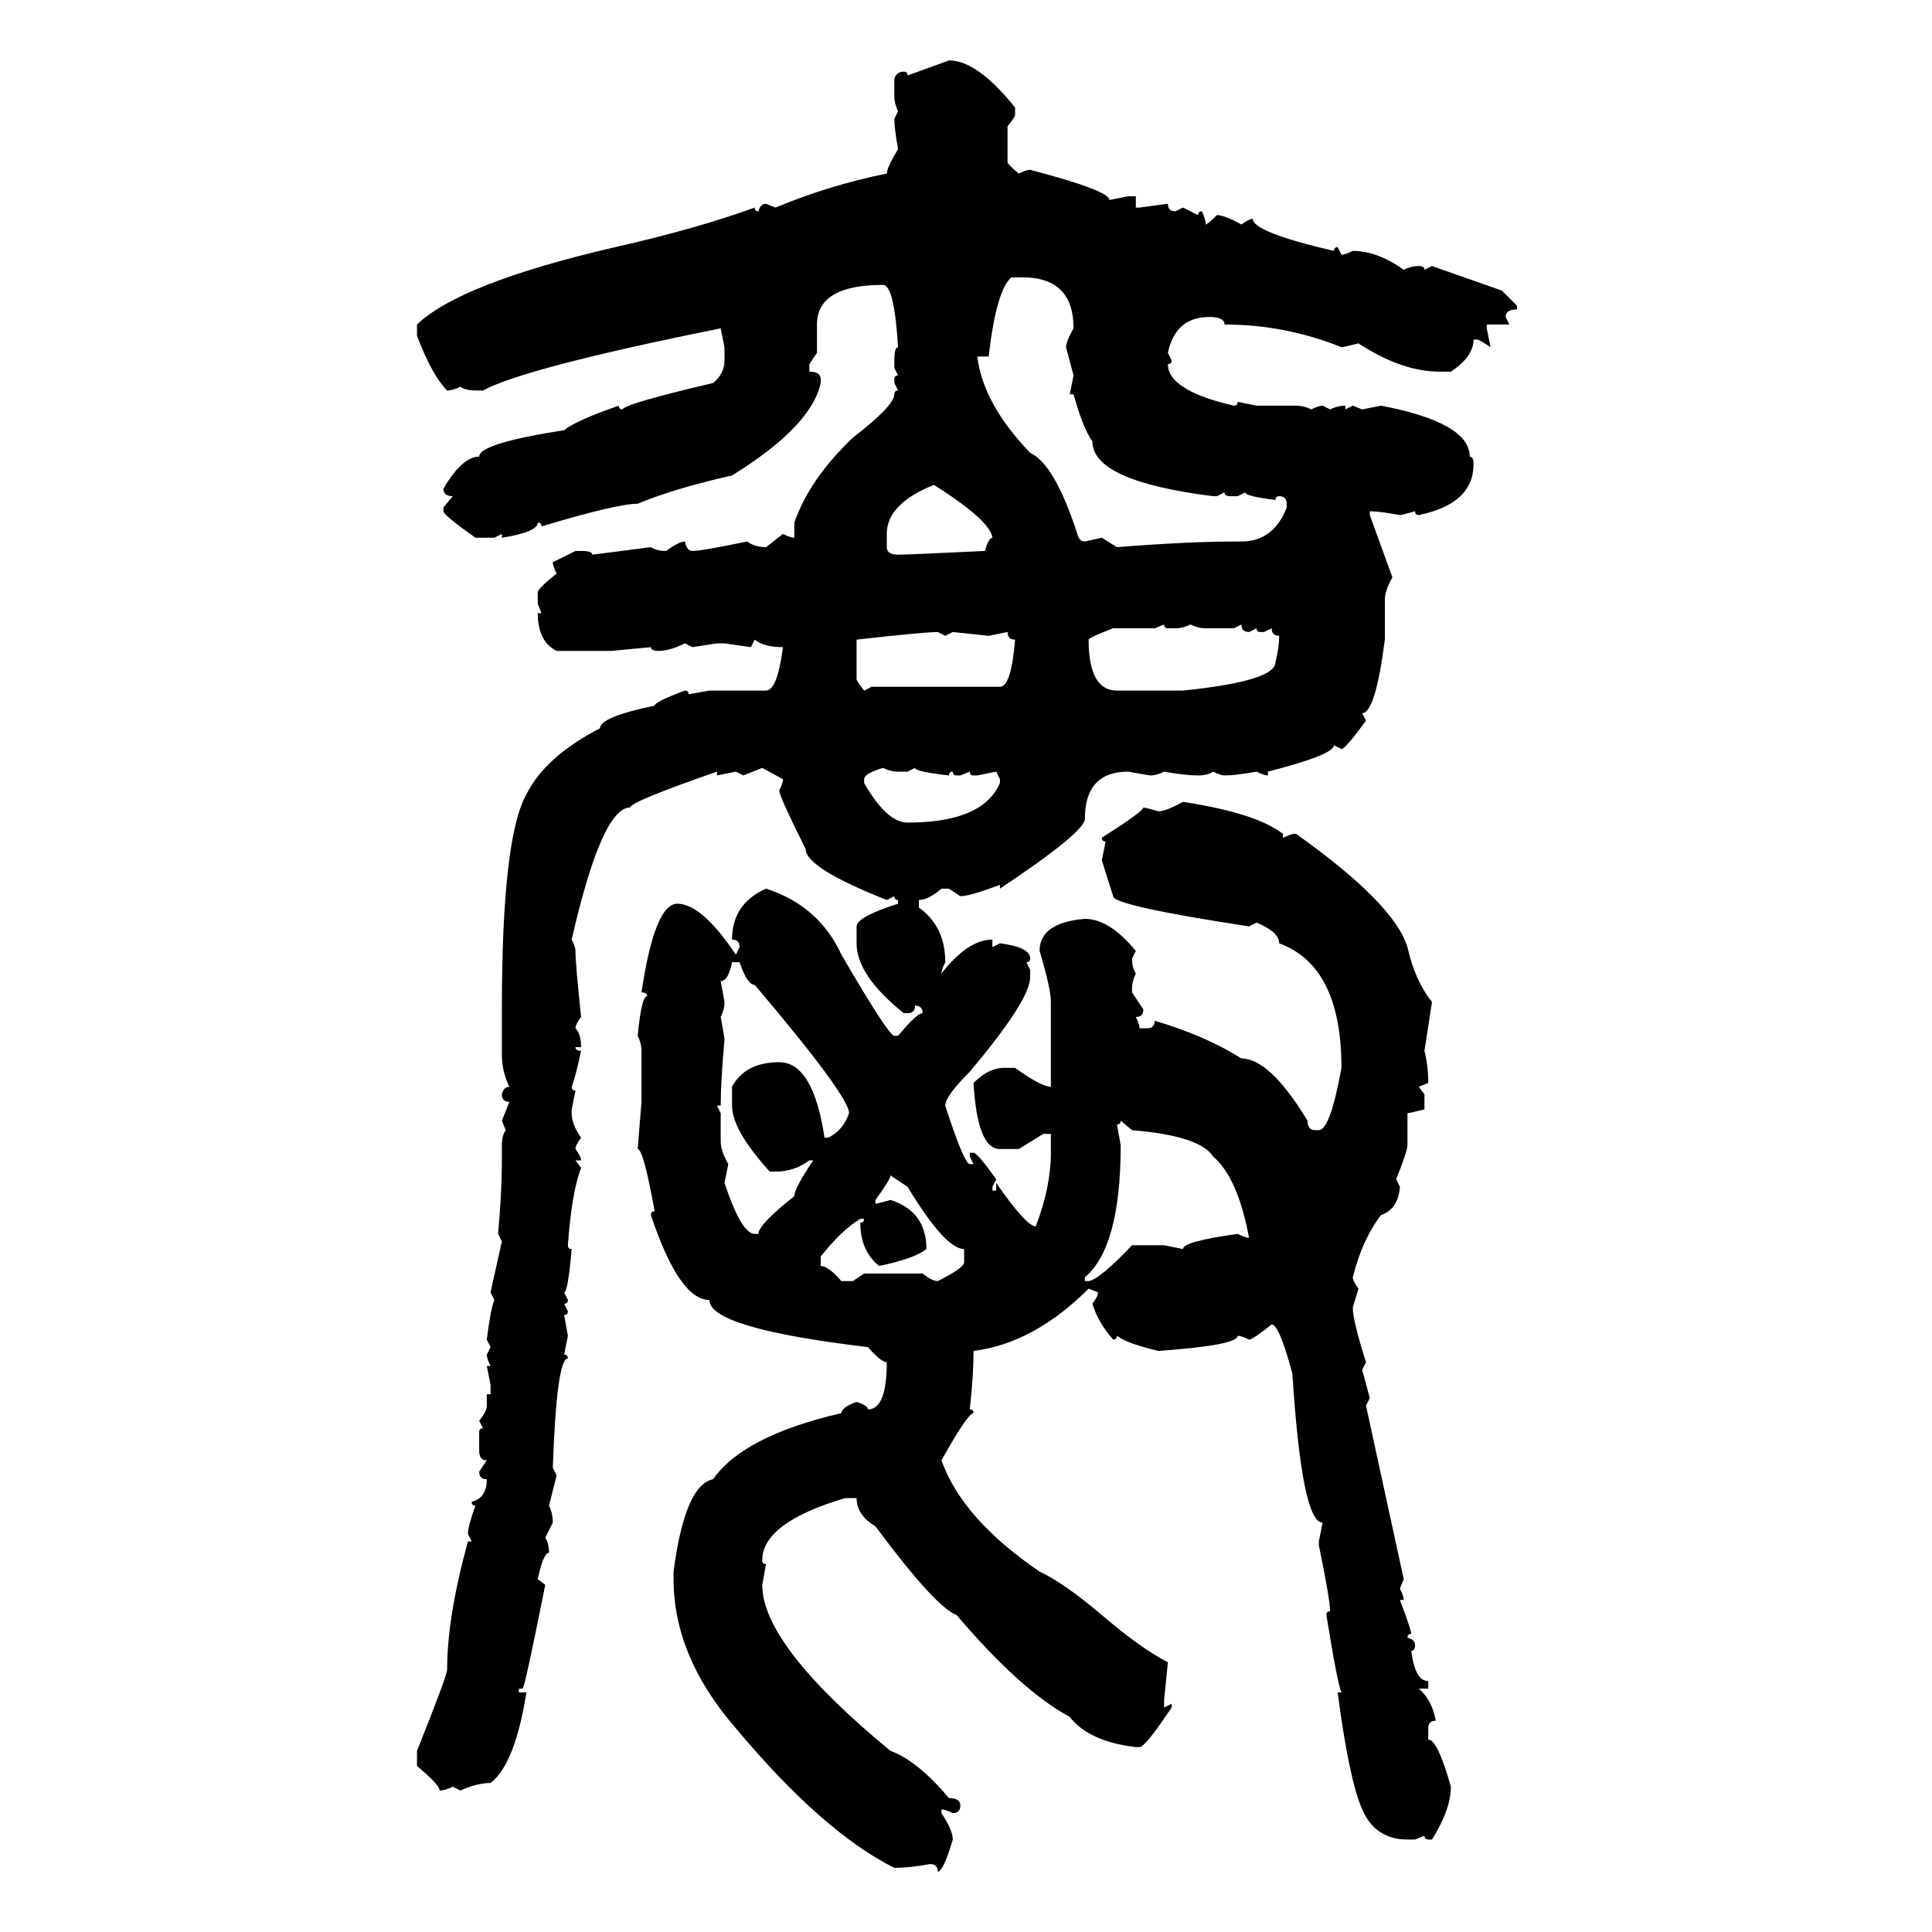 <svg xmlns="http://www.w3.org/2000/svg" xmlns:xlink="http://www.w3.org/1999/xlink" width="300" height="300"><path d="M140.92 11.72L147.36 9.38Q151.76 9.38 157.62 16.70L157.62 16.70L157.62 17.87Q157.62 18.16 156.45 19.63L156.45 19.63L156.45 25.20Q156.45 25.49 158.20 26.95L158.20 26.95Q159.38 26.37 159.96 26.37L159.96 26.37Q172.27 29.59 172.27 31.05L172.27 31.05L175.20 30.47L176.37 30.47L176.37 32.23L176.95 32.23L181.35 31.64Q181.35 32.81 182.52 32.81L182.52 32.81L183.69 32.23L186.04 33.40Q186.04 32.81 186.62 32.81L186.62 32.81Q187.21 33.98 187.21 34.86L187.21 34.86Q187.50 34.86 188.96 33.40L188.96 33.40Q190.14 33.40 192.77 34.86L192.77 34.86Q193.95 33.98 194.53 33.98L194.53 33.98Q194.53 36.04 207.13 38.96L207.13 38.96Q207.13 38.38 207.71 38.38L207.71 38.38L208.30 39.55Q208.89 39.55 210.06 38.96L210.06 38.96Q213.87 38.96 217.97 41.89L217.97 41.89Q219.14 41.31 220.31 41.31L220.31 41.31Q221.19 41.31 221.19 41.89L221.19 41.89L222.36 41.31L233.20 45.12L235.55 47.46L235.55 48.05Q233.79 48.05 233.79 49.22L233.79 49.22L234.38 50.39L230.86 50.39L230.86 50.98L231.45 53.91Q229.69 52.73 229.39 52.73L229.39 52.73L228.81 52.73Q228.81 55.37 225.29 57.71L225.29 57.71L223.54 57.71Q217.68 57.71 210.94 53.32L210.94 53.32Q208.59 53.91 208.30 53.91L208.30 53.91Q199.51 50.39 190.14 50.39L190.14 50.39Q190.14 49.22 187.79 49.22L187.79 49.22Q182.52 49.22 181.35 54.79L181.35 54.79L181.93 55.96Q181.93 56.54 181.35 56.54L181.35 56.54Q181.35 60.64 191.60 62.99L191.60 62.99Q192.19 62.99 192.19 62.40L192.19 62.40L195.12 62.99L201.27 62.99Q202.44 62.99 203.61 63.57L203.61 63.57Q204.79 62.99 205.37 62.99L205.37 62.99L206.54 63.57Q207.71 62.99 208.89 62.99L208.89 62.99L208.89 63.57L210.06 62.99L211.52 63.57L214.45 62.99Q228.22 65.63 228.22 70.90L228.22 70.90Q228.81 70.90 228.81 72.07L228.81 72.07Q228.81 78.22 220.31 79.98L220.31 79.98Q219.73 79.98 219.73 79.39L219.73 79.39Q217.68 79.98 217.38 79.98L217.38 79.98Q214.16 79.39 212.70 79.39L212.70 79.39L212.70 79.98L216.21 89.65Q215.04 91.70 215.04 93.16L215.04 93.16L215.04 99.32Q213.57 110.74 211.52 110.74L211.52 110.74L212.11 111.91Q208.89 116.31 208.30 116.31L208.30 116.31L207.13 115.72Q207.13 117.19 196.88 119.82L196.88 119.82L196.88 120.41Q196.29 120.41 195.12 119.82L195.12 119.82Q191.89 120.41 190.14 120.41L190.14 120.41Q189.55 120.41 188.38 119.82L188.38 119.82Q187.50 120.41 186.04 120.41L186.04 120.41Q183.98 120.41 180.76 119.82L180.76 119.82Q179.59 120.41 178.71 120.41L178.71 120.41Q178.42 120.41 175.20 119.82L175.20 119.82Q168.46 119.82 168.46 127.15L168.46 127.15Q168.46 129.20 155.27 137.99L155.27 137.99L155.27 137.40Q150.59 139.16 149.12 139.16L149.12 139.16L147.36 137.99L146.19 137.99Q144.14 139.75 142.68 139.75L142.68 139.75L142.68 140.92Q146.78 143.85 146.78 149.41L146.78 149.41Q146.19 150.59 146.19 151.17L146.19 151.17Q150.29 145.90 154.10 145.90L154.10 145.90L154.10 147.07L155.27 146.48Q159.96 147.07 159.96 148.83L159.96 148.83Q159.96 149.41 159.38 149.41L159.38 149.41L159.96 150.59L159.96 151.76Q159.96 155.27 150.59 166.41L150.59 166.41Q146.78 170.21 146.78 171.68L146.78 171.68Q149.71 180.76 150.59 180.76L150.59 180.76L151.17 180.76L150.59 179.59L150.59 179.00L151.17 179.00Q151.76 179.00 154.69 183.11L154.69 183.11L154.10 184.28L154.10 184.86L154.69 184.86L154.69 183.69Q159.38 190.43 160.84 190.43L160.84 190.43Q163.18 184.28 163.18 179.00L163.18 179.00L163.18 176.07L162.01 176.07L158.20 178.42L155.27 178.42Q151.76 178.42 151.17 168.16L151.17 168.16Q153.52 165.82 155.86 165.82L155.86 165.82L157.62 165.82Q161.72 168.75 163.18 168.75L163.18 168.75L163.18 155.57Q163.18 153.52 161.43 147.66L161.43 147.66Q161.43 143.26 168.46 142.68L168.46 142.68Q172.27 142.68 176.37 147.66L176.37 147.66L175.78 148.83Q175.78 150.29 176.37 151.17L176.37 151.17Q175.78 152.34 175.78 153.52L175.78 153.52L175.78 154.10L177.54 156.74Q177.54 157.91 176.37 157.91L176.37 157.91Q176.95 159.08 176.95 159.67L176.95 159.67L178.13 159.67Q179.30 159.67 179.30 158.50L179.30 158.50Q187.21 160.84 192.77 164.36L192.77 164.36Q197.17 164.36 203.03 174.02L203.03 174.02Q203.03 175.49 204.20 175.49L204.20 175.49L204.79 175.49Q206.54 175.49 208.30 165.82L208.30 165.82Q208.30 150 198.63 146.48L198.63 146.48Q198.63 144.73 195.12 143.26L195.12 143.26L193.95 143.85Q172.85 140.63 172.85 139.16L172.85 139.16L171.09 133.59L171.68 130.66Q171.09 130.66 171.09 130.08L171.09 130.08Q177.54 125.98 177.54 125.39L177.54 125.39Q177.83 125.39 179.88 125.98L179.88 125.98Q181.05 125.98 183.69 124.51L183.69 124.51Q195.12 126.27 199.22 129.49L199.22 129.49L199.22 130.08L200.68 129.49L201.27 129.49Q216.50 140.33 218.55 147.07L218.55 147.07Q219.73 152.34 222.36 155.57L222.36 155.57L221.19 163.18Q221.78 165.53 221.78 168.16L221.78 168.16L220.31 168.75L221.19 169.92L221.19 172.27Q218.85 172.85 218.55 172.85L218.55 172.85L218.55 177.83Q218.55 178.71 216.80 183.11L216.80 183.11L217.38 184.28Q217.09 187.79 214.45 188.67L214.45 188.67Q211.52 192.48 210.06 198.34L210.06 198.34Q210.06 198.93 210.94 200.10L210.94 200.10L210.06 203.03Q210.06 205.08 212.11 211.52L212.11 211.52L211.52 212.70L212.70 217.09L212.11 218.26L217.97 245.21L217.38 246.68Q217.97 247.85 217.97 248.44L217.97 248.44L217.38 248.44Q219.14 253.13 219.14 253.71L219.14 253.71Q218.55 253.71 218.55 254.30L218.55 254.30Q219.73 254.59 219.73 255.47L219.73 255.47Q219.73 256.35 219.14 256.35L219.14 256.35Q219.73 261.04 221.78 261.04L221.78 261.04L221.78 262.21L220.31 262.21Q222.36 263.96 222.95 267.19L222.95 267.19Q221.78 267.19 221.78 268.36L221.78 268.36L221.78 270.12Q223.24 270.12 225.29 277.44L225.29 277.44Q225.29 280.96 222.36 285.64L222.36 285.64L221.78 285.64Q221.19 285.64 221.19 285.06L221.19 285.06L219.73 285.64L218.55 285.64Q213.57 285.64 211.52 280.96L211.52 280.96Q209.47 276.27 207.71 262.79L207.71 262.79L208.30 262.79Q207.71 261.62 205.96 250.78L205.96 250.78Q205.96 250.20 206.54 250.20L206.54 250.20Q206.54 248.44 204.79 239.94L204.79 239.94L204.79 239.36L205.37 236.43Q202.15 236.43 200.68 213.28L200.68 213.28Q198.63 205.66 197.46 205.66L197.46 205.66Q194.53 208.01 193.95 208.01L193.95 208.01Q192.77 207.42 192.19 207.42L192.19 207.42Q192.19 208.89 179.88 209.77L179.88 209.77Q174.90 208.59 173.44 207.42L173.44 207.42Q173.44 208.01 172.85 208.01L172.85 208.01Q170.51 205.37 169.63 202.44L169.63 202.44Q170.51 201.27 170.51 200.68L170.51 200.68L169.04 200.10Q160.55 208.59 151.17 209.77L151.17 209.77Q151.17 213.57 150.59 218.85L150.59 218.85Q151.17 218.85 151.17 219.43L151.17 219.43Q150.29 219.43 146.19 226.76L146.19 226.76Q149.41 235.84 161.43 244.04L161.43 244.04Q165.23 245.80 171.09 250.78L171.09 250.78Q177.25 256.05 181.35 258.11L181.35 258.11L180.76 263.96L180.76 265.14L181.93 264.55L181.93 265.14Q177.83 271.29 176.95 271.29L176.95 271.29L176.37 271.29Q169.04 270.41 166.11 266.60L166.11 266.60Q158.50 262.50 148.54 250.78L148.54 250.78Q145.31 249.61 135.94 237.01L135.94 237.01Q133.01 235.25 133.01 232.62L133.01 232.62L131.25 232.62Q118.36 236.43 118.36 242.29L118.36 242.29Q118.36 242.87 118.95 242.87L118.95 242.87L118.36 246.09Q118.36 255.47 138.28 271.88L138.28 271.88Q142.38 273.34 147.36 279.20L147.36 279.20Q149.12 279.20 149.12 280.37L149.12 280.37Q149.12 281.54 147.95 281.54L147.95 281.54Q146.78 280.96 146.19 280.96L146.19 280.96L146.19 281.54Q147.95 284.18 147.95 285.64L147.95 285.64Q146.48 290.63 145.61 290.63L145.61 290.63Q145.61 289.45 144.43 289.45L144.43 289.45Q141.21 290.04 138.87 290.04L138.87 290.04Q127.73 284.47 114.26 268.36L114.26 268.36Q104.59 257.23 104.59 245.21L104.59 245.21L104.59 244.04Q106.35 230.57 110.74 229.69L110.74 229.69Q115.43 222.95 130.66 219.43L130.66 219.43Q130.66 218.55 133.01 217.68L133.01 217.68Q134.77 218.26 134.77 218.85L134.77 218.85Q137.70 218.85 137.70 211.52L137.70 211.52Q136.82 211.52 134.77 209.18L134.77 209.18Q110.16 206.25 110.16 201.86L110.16 201.86Q105.47 201.86 101.07 188.67L101.07 188.67Q101.07 188.09 101.66 188.09L101.66 188.09Q99.90 178.42 99.02 178.42L99.02 178.42L99.61 171.09L99.61 163.18Q99.61 162.01 99.02 160.84L99.02 160.84Q99.61 154.69 100.49 154.69L100.49 154.69Q100.49 154.10 99.61 154.10L99.61 154.10Q101.66 140.33 105.18 140.33L105.18 140.33Q108.98 140.33 114.26 148.24L114.26 148.24L114.84 147.07Q114.84 145.90 113.67 145.90L113.67 145.90Q113.67 140.33 118.95 137.99L118.95 137.99Q127.15 140.63 130.66 148.24L130.66 148.24Q137.99 160.84 138.87 160.84L138.87 160.84L139.45 160.84Q142.38 157.32 143.26 157.32L143.26 157.32Q143.26 156.15 142.09 156.15L142.09 156.15Q142.09 157.32 140.92 157.32L140.92 157.32L140.33 157.32Q133.01 151.46 133.01 146.48L133.01 146.48L133.01 143.85Q133.01 142.38 139.45 140.33L139.45 140.33L139.45 139.75Q138.87 139.75 138.87 139.16L138.87 139.16L137.70 139.75Q125.10 134.77 125.10 131.84L125.10 131.84Q121.00 123.63 121.00 122.75L121.00 122.75Q121.58 121.58 121.58 121.00L121.58 121.00L118.36 119.24L115.43 120.41L114.26 119.82L111.33 120.41L111.33 119.82Q97.85 124.51 97.85 125.39L97.85 125.39Q93.46 125.39 88.77 145.90L88.77 145.90Q89.36 147.07 89.36 147.66L89.36 147.66Q89.36 149.71 90.23 157.91L90.23 157.91Q89.36 159.08 89.36 159.67L89.36 159.67Q90.23 160.55 90.23 162.60L90.23 162.60L89.36 162.60Q89.36 163.18 90.23 163.18L90.23 163.18Q89.36 167.29 88.77 168.75L88.77 168.75Q88.77 169.34 89.36 169.34L89.36 169.34L88.77 172.27L88.77 172.85Q88.77 174.61 90.23 176.66L90.23 176.66Q89.36 177.83 89.36 178.42L89.36 178.42Q90.23 179.59 90.23 180.18L90.23 180.18L89.36 180.18L90.23 181.35Q88.77 185.16 88.18 193.36L88.18 193.36Q88.18 193.95 88.77 193.95L88.77 193.95Q88.18 200.68 87.60 200.68L87.60 200.68L88.18 201.86Q88.18 202.44 87.60 202.44L87.60 202.44L88.18 203.61Q88.18 204.20 87.60 204.20L87.60 204.20L88.18 207.42L87.60 210.35Q88.18 210.35 88.18 210.94L88.18 210.94Q86.43 210.94 85.84 227.93L85.84 227.93L86.43 229.10L85.25 233.79Q85.84 234.96 85.84 236.43L85.84 236.43L84.67 238.77Q85.25 239.65 85.25 241.11L85.25 241.11Q84.38 241.11 83.50 245.21L83.50 245.21L84.67 246.09Q81.45 262.21 81.15 262.21L81.15 262.21L80.57 262.21L80.57 262.79L81.74 262.79Q79.98 273.93 76.17 276.86L76.17 276.86Q74.12 276.86 71.48 278.03L71.48 278.03L70.31 277.44Q69.14 278.03 68.26 278.03L68.26 278.03Q68.26 277.15 64.75 274.22L64.75 274.22L64.75 271.88Q69.43 260.16 69.43 259.28L69.43 259.28Q69.43 251.07 72.66 239.36L72.66 239.36L73.24 239.36L72.66 238.18Q72.66 237.01 73.83 233.79L73.83 233.79Q73.24 233.79 73.24 233.20L73.24 233.20Q75.59 232.62 75.59 229.69L75.59 229.69Q74.41 229.69 74.41 228.52L74.41 228.52L75.59 226.76Q74.41 226.76 74.41 225.29L74.41 225.29L74.41 222.36Q74.41 221.78 75 221.78L75 221.78L74.41 220.61Q75.59 219.14 75.59 218.26L75.59 218.26L75.59 216.50L76.17 216.50L76.17 215.04L75.59 212.11L76.17 212.11Q75.59 210.94 75.59 210.35L75.59 210.35L76.17 209.18L75.59 208.01Q76.17 203.32 76.76 201.86L76.76 201.86L76.17 200.68L77.93 192.77L77.34 191.60Q77.93 185.16 77.93 180.18L77.93 180.18L77.93 177.83Q77.93 176.37 78.52 175.49L78.52 175.49L77.93 174.02L79.10 171.09Q77.93 171.09 77.93 169.92L77.93 169.92Q78.22 168.75 79.10 168.75L79.10 168.75Q77.93 166.41 77.93 163.77L77.93 163.77L77.93 156.74Q77.93 130.08 81.74 123.34L81.74 123.34Q84.67 117.48 93.16 113.09L93.16 113.09Q93.16 111.33 101.66 109.57L101.66 109.57Q101.66 108.98 106.35 107.23L106.35 107.23Q106.93 107.23 106.93 107.81L106.93 107.81L110.16 107.23L118.95 107.23Q120.70 107.23 121.58 100.49L121.58 100.49Q118.65 100.49 117.19 99.32L117.19 99.32L116.60 100.49L112.50 99.90L111.33 99.90L107.52 100.49L106.35 99.90Q104.00 101.07 102.25 101.07L102.25 101.07Q101.07 101.07 101.07 100.49L101.07 100.49L94.92 101.07L86.43 101.07Q83.50 99.61 83.50 95.21L83.50 95.21L84.08 95.21L83.50 93.75L83.50 91.99Q83.50 91.41 86.43 89.06L86.43 89.06Q85.84 87.89 85.84 87.30L85.84 87.30L89.36 85.55L90.23 85.55Q91.99 85.55 91.99 86.13L91.99 86.13L101.07 84.96Q101.95 85.55 103.42 85.55L103.42 85.55Q105.47 84.08 106.35 84.08L106.35 84.08Q106.64 85.55 107.52 85.55L107.52 85.55Q108.98 85.55 116.02 84.08L116.02 84.08Q117.19 84.96 118.95 84.96L118.95 84.96L121.58 82.91Q122.75 83.50 123.34 83.50L123.34 83.50L123.34 81.15Q125.68 74.41 132.42 67.97L132.42 67.97Q138.87 62.99 138.87 61.23L138.87 61.23Q138.87 60.64 139.45 60.64L139.45 60.64L138.87 59.47L138.87 58.89Q138.87 58.30 139.45 58.30L139.45 58.30L138.87 57.13L138.87 55.96Q138.87 53.91 139.45 53.91L139.45 53.91Q138.87 44.24 137.11 44.24L137.11 44.24Q126.86 44.24 126.86 50.39L126.86 50.39L126.86 54.79L125.68 56.54L125.68 57.71Q127.44 57.71 127.44 58.89L127.44 58.89L127.44 59.47Q125.98 66.21 113.67 73.83L113.67 73.83Q104.59 75.88 99.02 78.22L99.02 78.22Q95.80 78.22 84.08 81.74L84.08 81.74Q84.08 81.15 83.50 81.15L83.50 81.15Q83.50 82.62 77.93 83.50L77.93 83.50L77.93 82.91L76.76 83.50L73.83 83.50Q68.85 79.98 68.85 79.39L68.85 79.39L68.85 78.81L70.31 77.05Q68.85 77.05 68.85 75.88L68.85 75.88Q71.78 70.90 74.41 70.90L74.41 70.90Q74.41 68.85 87.60 66.80L87.60 66.80Q89.36 65.33 96.09 62.99L96.09 62.99Q96.09 63.57 96.68 63.57L96.68 63.57Q96.97 62.70 110.74 59.47L110.74 59.47Q112.50 58.01 112.50 55.96L112.50 55.96L112.50 53.91L111.91 50.98Q81.45 57.13 75 60.64L75 60.64L73.83 60.64Q72.36 60.64 71.48 60.06L71.48 60.06Q70.31 60.64 69.43 60.64L69.43 60.64Q67.09 58.30 64.75 52.15L64.75 52.15L64.75 50.39Q71.48 43.95 95.51 38.38L95.51 38.38Q108.40 35.45 117.19 32.23L117.19 32.23Q117.19 32.81 117.77 32.81L117.77 32.81Q118.07 31.64 118.95 31.64L118.95 31.64L120.41 32.23Q128.91 28.71 137.70 26.95L137.70 26.95Q137.70 26.07 139.45 23.14L139.45 23.14Q138.87 19.92 138.87 18.46L138.87 18.46L139.45 17.29Q138.87 16.11 138.87 14.94L138.87 14.94L138.87 12.30Q139.16 11.13 140.33 11.13L140.33 11.13Q140.92 11.13 140.92 11.72L140.92 11.72ZM158.79 43.07L157.03 43.07Q154.69 45.12 153.52 55.37L153.52 55.37L151.76 55.37Q152.64 62.70 159.96 70.31L159.96 70.31Q163.77 72.07 167.29 82.91L167.29 82.91Q167.58 84.08 168.46 84.08L168.46 84.08L171.09 83.50L173.44 84.96Q184.57 84.08 192.19 84.08L192.19 84.08L192.77 84.08Q197.75 84.08 199.80 78.81L199.80 78.81L199.80 78.22Q199.80 77.05 198.63 77.05L198.63 77.05Q198.05 77.05 198.05 77.64L198.05 77.64Q193.36 77.05 193.36 76.46L193.36 76.46L192.19 77.05L191.02 77.05Q190.14 77.05 190.14 76.46L190.14 76.46L188.96 77.05L188.38 77.05Q169.63 74.71 169.63 68.55L169.63 68.55Q168.16 66.50 166.70 61.23L166.70 61.23L166.11 61.23L166.70 58.30L165.53 53.91Q165.53 53.03 166.70 50.98L166.70 50.98Q166.70 43.07 158.79 43.07L158.79 43.07ZM137.70 82.91L137.70 82.91L137.70 84.96Q137.70 86.13 139.45 86.13L139.45 86.13Q140.92 86.13 152.93 85.55L152.93 85.55Q153.52 83.50 154.10 83.50L154.10 83.50Q153.81 80.86 145.02 75.29L145.02 75.29Q137.70 78.22 137.70 82.91ZM180.76 96.97L179.30 97.56L172.85 97.56Q169.04 99.02 169.04 99.32L169.04 99.32Q169.04 107.23 173.44 107.23L173.44 107.23L183.69 107.23Q198.05 105.76 198.05 102.83L198.05 102.83Q198.63 100.49 198.63 98.73L198.63 98.73Q197.46 98.73 197.46 97.56L197.46 97.56L196.29 98.14L195.70 98.14Q195.12 98.14 195.12 97.56L195.12 97.56L193.95 98.14Q192.77 98.14 192.77 96.97L192.77 96.97L191.60 97.56L187.21 97.56Q186.04 97.56 184.86 96.97L184.86 96.97Q183.69 97.56 182.52 97.56L182.52 97.56L181.35 97.56Q180.76 97.56 180.76 96.97L180.76 96.97ZM133.01 99.32L133.01 99.32L133.01 105.47Q133.01 105.76 134.18 107.23L134.18 107.23L135.35 106.64L155.27 106.64Q157.03 106.64 157.62 99.32L157.62 99.32Q156.45 99.32 156.45 98.14L156.45 98.14L153.52 98.73L147.95 98.14L146.78 98.73L145.61 98.14Q143.55 98.14 133.01 99.32ZM134.18 121.00L134.18 121.00L134.18 121.58Q137.70 127.73 140.92 127.73L140.92 127.73Q152.64 127.73 155.27 121.58L155.27 121.58L155.27 121.00L154.69 119.82L151.76 120.41L151.17 120.41Q150.59 120.41 150.59 119.82L150.59 119.82L149.12 120.41L148.54 120.41Q147.95 120.41 147.95 119.82L147.95 119.82Q147.36 119.82 147.36 120.41L147.36 120.41Q142.09 119.82 142.09 119.24L142.09 119.24L140.92 119.82L139.45 119.82Q138.28 119.82 137.11 119.24L137.11 119.24Q134.18 120.12 134.18 121.00ZM114.84 149.41L113.67 149.41Q113.09 152.34 111.91 152.34L111.91 152.34L112.50 155.57Q112.50 156.74 111.91 157.91L111.91 157.91Q112.50 161.13 112.50 161.43L112.50 161.43Q111.91 167.87 111.91 171.68L111.91 171.68L111.33 171.68L111.91 172.85L111.91 177.25Q111.91 178.71 113.09 180.76L113.09 180.76L112.50 183.69Q115.14 191.60 117.19 191.60L117.19 191.60L117.77 191.60Q117.77 190.14 123.34 185.74L123.34 185.74Q123.34 184.57 126.27 180.18L126.27 180.18L125.68 180.18Q123.34 181.93 120.41 181.93L120.41 181.93L119.53 181.93Q113.67 175.49 113.67 171.68L113.67 171.68L113.67 168.75Q115.72 164.94 121.00 164.94L121.00 164.94Q126.27 164.94 128.03 176.66L128.03 176.66L128.61 176.66Q130.96 175.49 131.84 172.85L131.84 172.85Q131.84 170.21 117.19 152.93L117.19 152.93Q116.02 152.93 114.84 149.41L114.84 149.41ZM175.78 175.49L174.02 174.02Q174.02 174.61 173.44 174.61L173.44 174.61L174.02 177.83Q174.02 193.65 168.46 198.34L168.46 198.34L168.46 198.93L169.04 198.93Q170.80 198.63 175.78 193.36L175.78 193.36L180.76 193.36L183.69 193.95Q183.69 192.77 192.19 191.60L192.19 191.60Q193.36 192.19 193.95 192.19L193.95 192.19Q192.19 182.81 188.38 179.59L188.38 179.59Q186.33 176.37 175.78 175.49L175.78 175.49ZM140.92 184.28L138.28 182.52Q138.28 183.11 135.94 186.33L135.94 186.33L135.94 186.91Q136.23 186.91 138.28 186.33L138.28 186.33Q143.85 188.09 143.85 193.95L143.85 193.95Q142.09 195.41 136.52 196.58L136.52 196.58Q133.59 194.24 133.59 189.84L133.59 189.84Q134.18 189.84 134.18 189.26L134.18 189.26L133.59 189.26Q130.66 191.02 127.44 195.12L127.44 195.12L127.44 196.58Q128.61 196.58 130.66 198.93L130.66 198.93L132.42 198.93L134.18 197.75L143.26 197.75Q144.73 198.93 145.61 198.93L145.61 198.93Q149.71 196.88 149.71 196.00L149.71 196.00L149.71 193.95Q146.78 193.95 140.92 184.28L140.92 184.28Z"/></svg>
